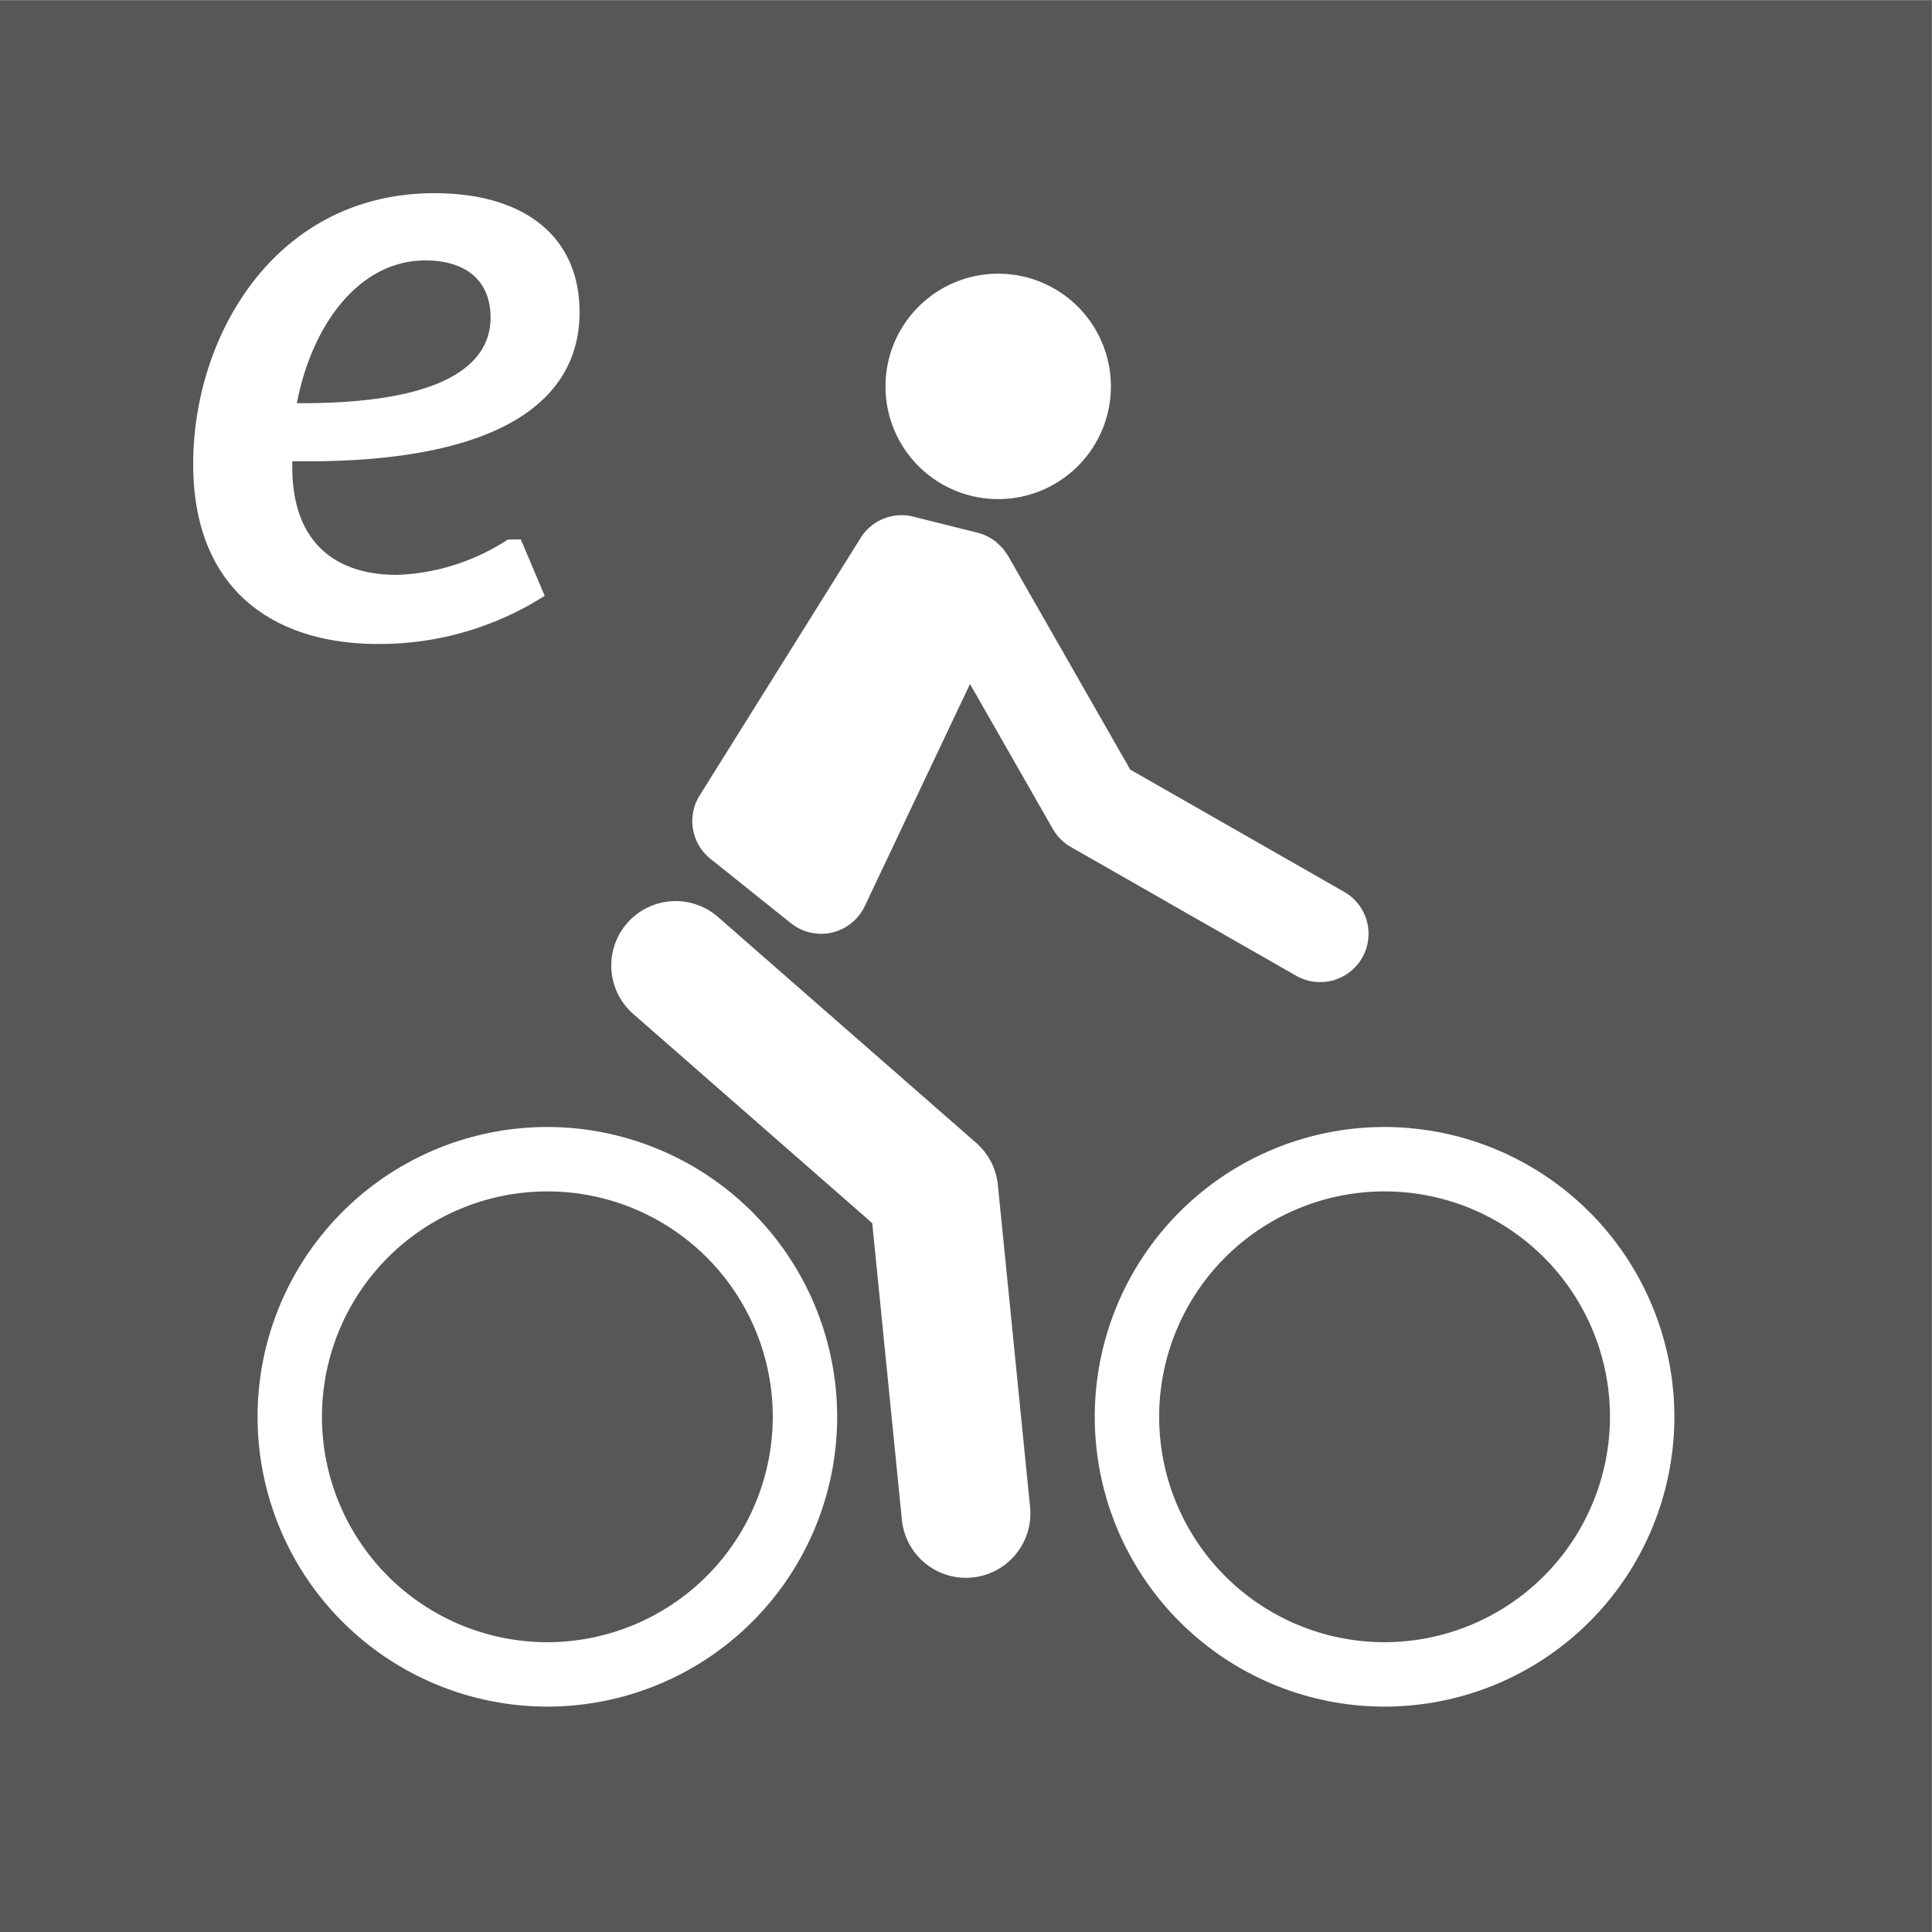 <?xml version="1.0" encoding="UTF-8"?>
<svg baseProfile="full" version="1.1" viewBox="0 0 20 20" xmlns="http://www.w3.org/2000/svg"><rect x="0" y="0" width="20" height="20" fill="#808080" stroke="none"/><g transform="scale(.75)"><svg width="26.667" height="26.667" version="1.1" viewBox="0 0 26.667 26.667" xml:space="preserve" xmlns="http://www.w3.org/2000/svg" xmlns:cc="http://creativecommons.org/ns#" xmlns:dc="http://purl.org/dc/elements/1.1/" xmlns:rdf="http://www.w3.org/1999/02/22-rdf-syntax-ns#" xmlns:svg="http://www.w3.org/2000/svg"><g transform="matrix(1.333 0 0 -1.333 0 26.667)"><path d="m0 0h20v20h-20z" fill="#575757"/></g></svg></g><svg width="20px" height="20px" version="1.1" viewBox="0 0 60.0 60.0" xmlns="http://www.w3.org/2000/svg"><svg width="60" height="60" viewBox="0 0 60 60" xmlns="http://www.w3.org/2000/svg"><g data-name="main"><path d="m30.99 36.801l1 10a2 2 0 0 1 -3.981 0.398l-0.921-9.214-7.405-6.481a2 2 0 1 1 2.634 -3.01l8 7a2.001 2.001 0 0 1 0.673 1.306zm10.008-6.301a1.5 1.5 0 0 0 0.746 -2.803l-6.644-3.797-3.797-6.644c-0.02-0.036-0.047-0.065-0.07-0.098-0.026-0.039-0.051-0.077-0.081-0.113a1.481 1.481 0 0 0 -0.133 -0.136c-0.03-0.028-0.057-0.058-0.089-0.083a1.487 1.487 0 0 0 -0.196 -0.128c-0.022-0.013-0.042-0.029-0.065-0.04a1.508 1.508 0 0 0 -0.29 -0.108l-0.015-0.005-2-0.5a1.5 1.5 0 0 0 -1.636 0.66l-5 8a1.5 1.5 0 0 0 0.335 1.966l2.5 2a1.5 1.5 0 0 0 0.937 0.329 1.525 1.525 0 0 0 0.337 -0.038 1.502 1.502 0 0 0 1.018 -0.819l3.269-6.902 2.573 4.503a1.502 1.502 0 0 0 0.558 0.559l7 4a1.496 1.496 0 0 0 0.743 0.197zm-9.999-15a3.5 3.5 0 1 0 -3.499 -3.5 3.499 3.499 0 0 0 3.499 3.5zm21 28.5a9 9 0 1 1 -9 -9 9.01 9.01 0 0 1 9 9zm-2 0a7 7 0 1 0 -7 7 7.008 7.008 0 0 0 7 -7zm-24 0a9 9 0 1 1 -9 -9 9.01 9.01 0 0 1 9 9zm-2 0a7 7 0 1 0 -7 7 7.008 7.008 0 0 0 7 -7zm-10.503-38c2.765 0 4.503 1.326 4.503 3.697 0 2.682-2.366 4.63-8.466 4.63h-0.456v0.168c0 2.513 1.511 3.359 3.25 3.359a6.726 6.726 0 0 0 3.449 -1.101h0.399l0.741 1.75a9.521 9.521 0 0 1 -5.187 1.496c-3.107 0-5.729-1.581-5.729-5.589s2.565-8.411 7.497-8.411zm-4.276 6.521h0.314c4.332-0.029 5.701-1.243 5.701-2.654 0-1.157-0.769-1.779-2.024-1.779-2.081 0-3.534 2.033-3.991 4.433z" fill="#fff"/></g></svg></svg></svg>
